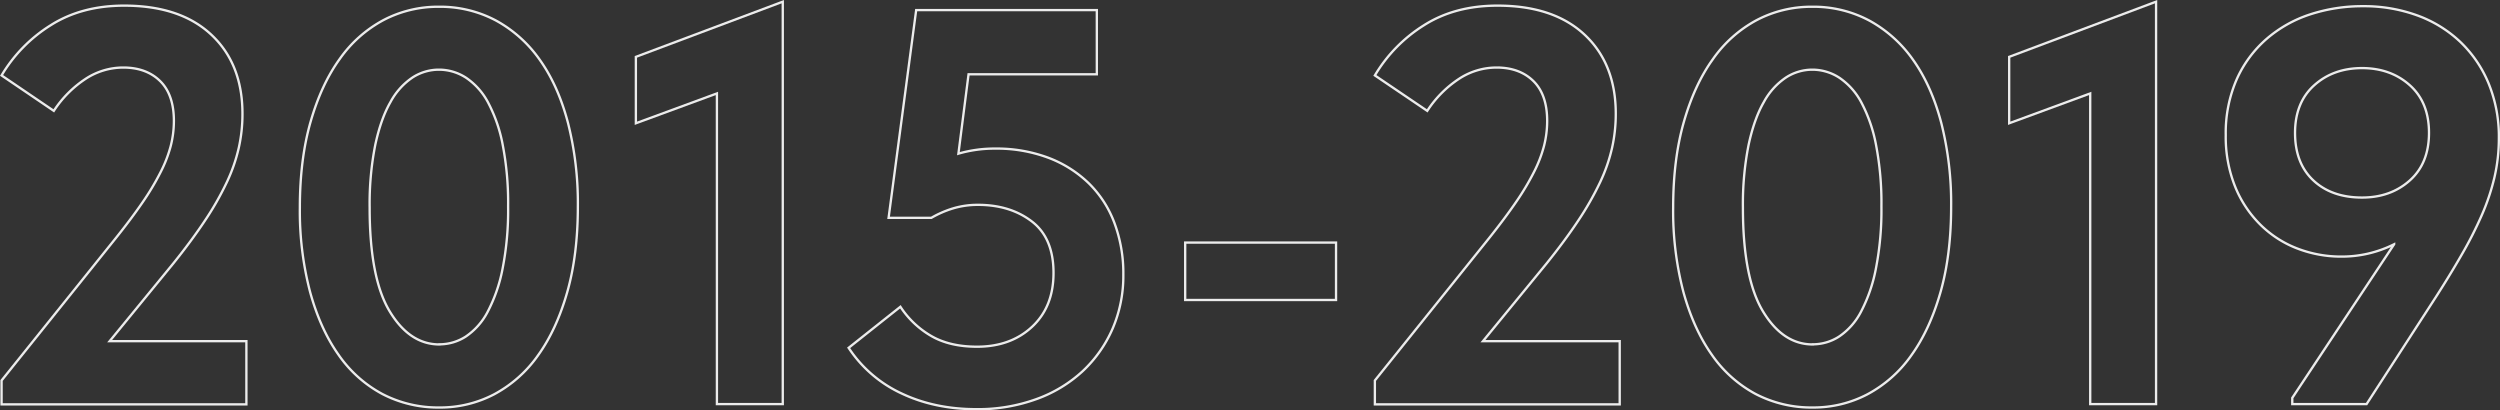 <?xml version="1.0" encoding="UTF-8"?> <svg xmlns="http://www.w3.org/2000/svg" viewBox="0 0 1068.61 175.4"><rect x="0" y="0" width="1068.61" height="175.4" fill="#333333" stroke="none"/> <defs> <style>.cls-1{fill:none;stroke:#ececec;stroke-miterlimit:10;}</style> </defs> <title>Ресурс 35</title> <g id="Слой_2" data-name="Слой 2"> <g id="Слой_1-2" data-name="Слой 1"> <path class="cls-1" d="M.67,162.63l48.84-60.86q6.74-8.43,11.43-15.28a111,111,0,0,0,7.69-12.87A55.34,55.34,0,0,0,73,62.31a43.65,43.65,0,0,0,1.33-10.59q0-11.3-5.9-17.08T52.63,28.87a29.33,29.33,0,0,0-16,4.81A47.12,47.12,0,0,0,23,47.39L.67,32.24A63.52,63.52,0,0,1,21.6,10.83Q34.83,2.4,53.12,2.41q24,0,37.29,12.51t13.23,33.92a65.83,65.83,0,0,1-1.57,14.31A70.64,70.64,0,0,1,96.9,78a127.53,127.53,0,0,1-9.26,16.24q-5.65,8.53-13.59,18.4l-27.19,33.2h58.46v27H.67Z"></path> <path class="cls-1" d="M187.84,174.18a51.5,51.5,0,0,1-24.42-5.77,53.51,53.51,0,0,1-18.77-16.84q-7.82-11.07-12.15-26.95a136.62,136.62,0,0,1-4.33-35.85q0-20.68,4.58-36.68t12.51-26.95A54,54,0,0,1,164,8.54,50.14,50.14,0,0,1,187.6,2.89,50.68,50.68,0,0,1,212,8.78a55.17,55.17,0,0,1,18.76,16.84q7.82,11,12,26.83A139.85,139.85,0,0,1,247,88.29q0,20.7-4.57,36.69t-12.51,27a54.05,54.05,0,0,1-18.77,16.6A49.61,49.61,0,0,1,187.84,174.18Zm0-27a20.74,20.74,0,0,0,11.31-3.36,28.68,28.68,0,0,0,9.26-10.47,66.29,66.29,0,0,0,6.37-18.28,129.65,129.65,0,0,0,2.41-26.83,130.76,130.76,0,0,0-2.29-26.22,63.6,63.6,0,0,0-6.25-18.16,29.21,29.21,0,0,0-9.38-10.59,21.2,21.2,0,0,0-11.67-3.49,20.75,20.75,0,0,0-11.31,3.37,29.46,29.46,0,0,0-9.38,10.47q-4.09,7.09-6.5,18.28A129.68,129.68,0,0,0,158,88.77q0,30.08,8.54,44.27T187.84,147.23Z"></path> <path class="cls-1" d="M306.44,39.94,271.8,52.69V24.3L334.59.72v172H306.44Z"></path> <path class="cls-1" d="M417.35,174.9q-17.81,0-32-6.73a54.55,54.55,0,0,1-22.61-19.49l22.13-17.56a39.26,39.26,0,0,0,13,12.39q7.93,4.68,19.73,4.69,14.43,0,23.58-8.54t9.14-23q0-14.91-9.26-22t-23-7.1a36.54,36.54,0,0,0-10.83,1.56,43.92,43.92,0,0,0-9.14,4H379.82L391.61,4.33h77.22V31.76H414l-4.33,33.92a55.54,55.54,0,0,1,15.64-2.17,63.19,63.19,0,0,1,22.61,3.85,50.41,50.41,0,0,1,17.32,10.83,46.47,46.47,0,0,1,11.07,17,61.55,61.55,0,0,1,3.85,22.25,56.94,56.94,0,0,1-4.57,23,54.78,54.78,0,0,1-12.75,18.16,58,58,0,0,1-19.85,12A73,73,0,0,1,417.35,174.9Z"></path> <path class="cls-1" d="M571.08,128.23H506.6V103.69h64.48Z"></path> <path class="cls-1" d="M587.68,162.63l48.84-60.86q6.72-8.43,11.42-15.28a111.12,111.12,0,0,0,7.7-12.87A55.34,55.34,0,0,0,660,62.31a43.65,43.65,0,0,0,1.33-10.59q0-11.3-5.9-17.08t-15.76-5.77a29.33,29.33,0,0,0-16,4.81,47.12,47.12,0,0,0-13.6,13.71L587.68,32.24a63.52,63.52,0,0,1,20.93-21.41q13.23-8.43,31.52-8.42,24,0,37.29,12.51t13.23,33.92a66.46,66.46,0,0,1-1.57,14.31A70.64,70.64,0,0,1,683.91,78a128.75,128.75,0,0,1-9.26,16.24q-5.65,8.53-13.59,18.4l-27.19,33.2h58.46v27H587.68Z"></path> <path class="cls-1" d="M774.85,174.18a51.5,51.5,0,0,1-24.42-5.77,53.51,53.51,0,0,1-18.77-16.84q-7.81-11.07-12.15-26.95a136.62,136.62,0,0,1-4.33-35.85q0-20.68,4.58-36.68t12.51-26.95A54,54,0,0,1,751,8.54a50.14,50.14,0,0,1,23.58-5.65A50.68,50.68,0,0,1,799,8.78a55.17,55.17,0,0,1,18.76,16.84q7.82,11,12,26.83A139.85,139.85,0,0,1,834,88.29q0,20.7-4.57,36.69t-12.51,27a54.05,54.05,0,0,1-18.77,16.6A49.61,49.61,0,0,1,774.85,174.18Zm0-27a20.74,20.74,0,0,0,11.31-3.36,28.68,28.68,0,0,0,9.26-10.47,66.29,66.29,0,0,0,6.37-18.28,129.65,129.65,0,0,0,2.41-26.83,130.76,130.76,0,0,0-2.29-26.22,63.91,63.91,0,0,0-6.25-18.16,29.3,29.3,0,0,0-9.38-10.59,21.2,21.2,0,0,0-11.67-3.49A20.75,20.75,0,0,0,763.3,33.2a29.46,29.46,0,0,0-9.38,10.47q-4.09,7.09-6.5,18.28A129.68,129.68,0,0,0,745,88.77q0,30.08,8.54,44.27T774.85,147.23Z"></path> <path class="cls-1" d="M893.45,39.94,858.81,52.69V24.3L921.6.72v172H893.45Z"></path> <path class="cls-1" d="M1010.13,2.65A66.33,66.33,0,0,1,1033,6.5a53,53,0,0,1,18.4,11.18,52.1,52.1,0,0,1,12.27,17.81,59.92,59.92,0,0,1,4.45,23.69A73.39,73.39,0,0,1,1066.19,76a93.64,93.64,0,0,1-5.54,16.36,170.81,170.81,0,0,1-8.54,16.72q-4.92,8.55-10.94,17.93l-29.59,45.71H979.82v-2.65l43.55-65.68a49.89,49.89,0,0,1-22.62,5.29,52,52,0,0,1-18.52-3.36,45.71,45.71,0,0,1-15.76-10,48.47,48.47,0,0,1-11-16.36,57,57,0,0,1-4.09-22.25,57.27,57.27,0,0,1,4.69-23.82A49.8,49.8,0,0,1,968.87,16.6,54.11,54.11,0,0,1,987.52,6.13,71.91,71.91,0,0,1,1010.13,2.65Zm-.48,26.46q-12.27,0-20.45,7.34T981,56.78q0,13,7.82,20.33t20.81,7.33q12.27,0,20.45-7.33t8.18-20.33q0-13-8.18-20.33T1009.65,29.11Z"></path> </g> </g> </svg> 